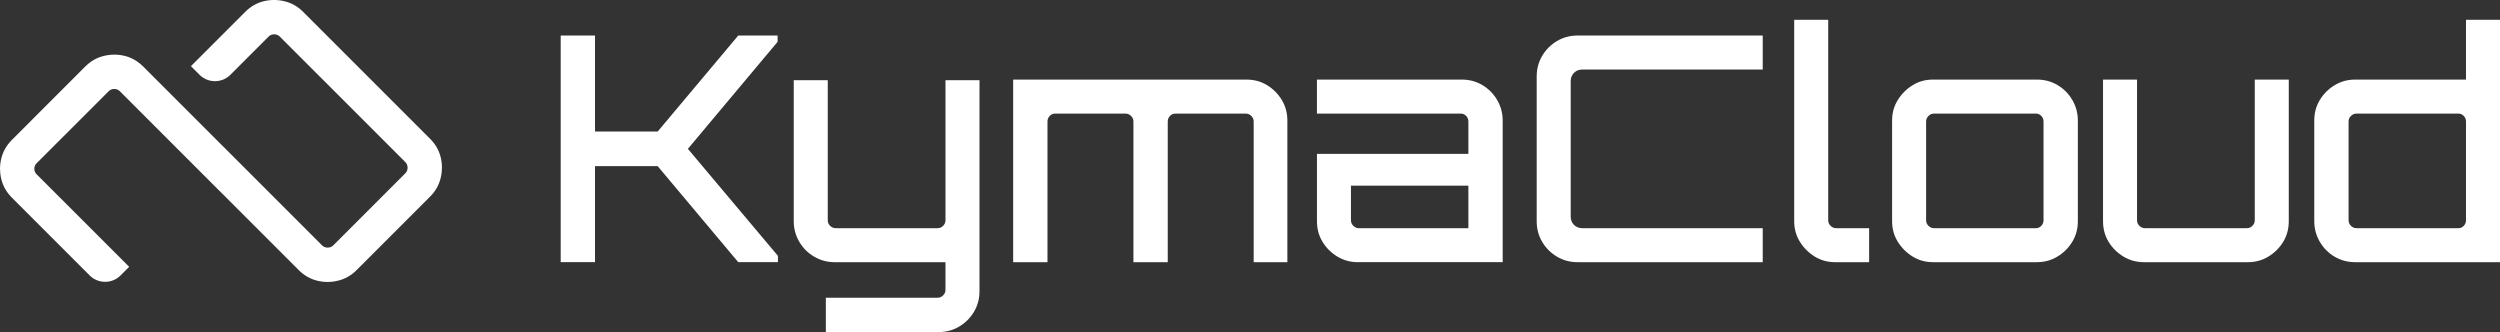 <?xml version="1.0" encoding="UTF-8"?>
<svg id="Lag_2" xmlns="http://www.w3.org/2000/svg" viewBox="0 0 2315.92 307.62">
  <rect x="0" y="0" width="2315.92" height="307.62" fill="#333333" stroke="none"/>
  <defs>
    <style>
      .cls-1 {
        fill: #fff;
      }
    </style>
  </defs>
  <g id="Lag_1-2" data-name="Lag_1">
    <path class="cls-1" d="M519.41,242.88V32.9h31.79v88.95h58.04l74.66-88.95h36.45v5.83l-83.11,99.15,83.41,99.15v5.83h-36.75l-74.66-88.95h-58.04v88.95h-31.79Z"/>
    <path class="cls-1" d="M765.04,307.62v-31.79h103.53c1.94,0,3.64-.73,5.1-2.19,1.46-1.46,2.19-3.16,2.19-5.1v-25.66h-102.65c-6.81,0-13.12-1.7-18.96-5.1-5.83-3.4-10.45-8.02-13.85-13.85-3.4-5.83-5.1-12.15-5.1-18.96V74.32h31.5v129.77c0,1.95.73,3.65,2.19,5.1s3.16,2.19,5.1,2.19h94.49c1.94,0,3.64-.73,5.1-2.19,1.46-1.46,2.19-3.16,2.19-5.1V74.32h31.5v195.39c0,7-1.7,13.37-5.1,19.1-3.4,5.73-7.97,10.3-13.71,13.71-5.74,3.4-12.1,5.1-19.1,5.1h-104.4Z"/>
    <path class="cls-1" d="M938.56,242.88V73.73h216.1c7.19,0,13.61,1.75,19.25,5.25,5.64,3.5,10.16,8.07,13.56,13.71,3.4,5.64,5.1,11.96,5.1,18.96v131.23h-31.2V112.52c0-1.94-.73-3.65-2.19-5.1-1.46-1.46-3.16-2.19-5.1-2.19h-65.03c-2.14,0-3.89.73-5.25,2.19-1.36,1.46-2.04,3.16-2.04,5.1v130.36h-31.79V112.52c0-1.94-.73-3.65-2.19-5.1-1.46-1.46-3.16-2.19-5.1-2.19h-65.33c-1.95,0-3.6.73-4.96,2.19-1.36,1.46-2.04,3.16-2.04,5.1v130.36h-31.79Z"/>
    <path class="cls-1" d="M1257.9,242.88c-7,0-13.37-1.75-19.1-5.25-5.74-3.5-10.31-8.07-13.71-13.71-3.4-5.64-5.1-11.96-5.1-18.96v-62.41h140.27v-30.04c0-1.94-.68-3.65-2.04-5.1-1.36-1.46-3.02-2.19-4.96-2.19h-133.28v-31.5h134.15c7,0,13.36,1.7,19.1,5.1,5.73,3.4,10.3,8.02,13.71,13.85,3.4,5.83,5.1,12.15,5.1,18.96v131.23h-134.15ZM1258.77,211.38h101.49v-39.37h-108.78v32.08c0,1.95.73,3.65,2.19,5.1,1.46,1.46,3.16,2.19,5.1,2.19Z"/>
    <path class="cls-1" d="M1461.45,242.88c-7,0-13.37-1.7-19.1-5.1-5.74-3.4-10.31-7.97-13.71-13.71-3.4-5.73-5.1-12.1-5.1-19.1V70.82c0-7,1.7-13.37,5.1-19.1,3.4-5.73,7.97-10.3,13.71-13.71,5.73-3.4,12.1-5.1,19.1-5.1h171.48v31.5h-167.1c-3.11,0-5.69,1.02-7.73,3.06-2.04,2.04-3.06,4.62-3.06,7.73v125.4c0,3.11,1.02,5.69,3.06,7.73,2.04,2.04,4.62,3.06,7.73,3.06h167.1v31.5h-171.48Z"/>
    <path class="cls-1" d="M1681.05,237.63c-5.64-3.5-10.21-8.07-13.71-13.71-3.5-5.64-5.25-11.96-5.25-18.96V18.32h31.5v185.77c0,1.95.73,3.65,2.19,5.1s3.16,2.19,5.1,2.19h30.62v31.5h-31.5c-7,0-13.32-1.75-18.96-5.25Z"/>
    <path class="cls-1" d="M1771.74,237.63c-5.64-3.5-10.21-8.07-13.71-13.71-3.5-5.64-5.25-11.96-5.25-18.96v-93.32c0-7,1.75-13.31,5.25-18.96,3.5-5.64,8.06-10.21,13.71-13.71,5.64-3.5,11.96-5.25,18.96-5.25h96.24c7,0,13.36,1.7,19.1,5.1,5.73,3.4,10.3,8.02,13.71,13.85,3.4,5.83,5.1,12.15,5.1,18.96v93.32c0,7-1.7,13.32-5.1,18.96-3.4,5.64-7.97,10.21-13.71,13.71-5.74,3.5-12.1,5.25-19.1,5.25h-96.24c-7,0-13.32-1.75-18.96-5.25ZM1791.57,211.38h94.49c1.94,0,3.59-.73,4.96-2.19,1.36-1.46,2.04-3.16,2.04-5.1v-91.57c0-1.94-.68-3.65-2.04-5.1-1.36-1.46-3.02-2.19-4.96-2.19h-94.49c-1.95,0-3.65.73-5.1,2.19-1.46,1.46-2.19,3.16-2.19,5.1v91.57c0,1.95.73,3.65,2.19,5.1,1.46,1.46,3.16,2.19,5.1,2.19Z"/>
    <path class="cls-1" d="M1966.99,237.63c-5.74-3.5-10.31-8.07-13.71-13.71-3.4-5.64-5.1-11.96-5.1-18.96V73.73h31.5v130.36c0,1.95.73,3.65,2.19,5.1,1.46,1.46,3.16,2.19,5.1,2.19h94.49c1.94,0,3.64-.73,5.1-2.19,1.46-1.46,2.19-3.16,2.19-5.1V73.73h31.5v131.23c0,7-1.71,13.32-5.1,18.96-3.4,5.64-7.97,10.21-13.71,13.71-5.74,3.5-12.1,5.25-19.1,5.25h-96.24c-7,0-13.37-1.75-19.1-5.25Z"/>
    <path class="cls-1" d="M2162.67,237.77c-5.74-3.4-10.31-8.02-13.71-13.85-3.4-5.83-5.1-12.15-5.1-18.96v-93.32c0-7,1.7-13.31,5.1-18.96,3.4-5.64,7.97-10.21,13.71-13.71,5.73-3.5,12.1-5.25,19.1-5.25h102.65V18.32h31.5v224.55h-134.15c-7,0-13.37-1.7-19.1-5.1ZM2182.93,211.38h94.49c1.94,0,3.6-.73,4.96-2.19,1.36-1.46,2.04-3.16,2.04-5.1v-91.57c0-1.94-.68-3.65-2.04-5.1-1.36-1.46-3.02-2.19-4.96-2.19h-94.49c-1.95,0-3.64.73-5.1,2.19-1.46,1.46-2.19,3.16-2.19,5.1v91.57c0,1.95.73,3.65,2.19,5.1,1.46,1.46,3.16,2.19,5.1,2.19Z"/>
    <path class="cls-1" d="M119.64,247.16l-10.6-10.6-11.67-11.67-63.51-63.5c-1.34-1.34-2.03-3.02-2.06-5.04.03-2.01.71-3.69,2.06-5.05l66.82-66.81c1.37-1.37,3.09-2.06,5.15-2.06s3.78.69,5.16,2.06l71.85,71.86,20.32,20.32.03-.02,73.56,73.56c4.95,4.95,10.62,8.22,17.02,9.8,6.39,1.58,12.85,1.58,19.38,0,6.53-1.58,12.27-4.85,17.22-9.8l68.05-68.05c4.95-4.95,8.21-10.69,9.79-17.22,1.58-6.53,1.59-12.99,0-19.38-1.59-6.39-4.85-12.07-9.8-17.01l-92.8-92.8v.02s-24.8-24.79-24.8-24.79c-4.95-4.95-10.69-8.22-17.22-9.8-6.53-1.58-12.99-1.58-19.38,0-6.39,1.58-12.07,4.85-17.01,9.8l-50.33,50.32,7.98,7.99c7.89,7.89,20.69,7.89,28.58,0l35.42-35.42c1.37-1.38,3.09-2.07,5.15-2.07s3.78.69,5.16,2.07l39.32,39.32h.03l54.54,54.54,22.47,22.47c1.38,1.37,2.06,3.09,2.06,5.15s-.69,3.79-2.06,5.16l-66.81,66.81c-1.38,1.38-3.1,2.06-5.16,2.06s-3.78-.68-5.15-2.06l-92.18-92.18-.02.03-18.08-18.08h0l-24.73-24.73h0s-8.78-8.79-8.78-8.79l-21.97-21.97c-3.64-3.64-7.66-6.36-12.07-8.17-1.6-.67-3.25-1.21-4.94-1.62-6.4-1.59-12.86-1.59-19.39,0-6.53,1.57-12.27,4.84-17.22,9.79L10.97,129.66c-4.95,4.95-8.21,10.69-9.79,17.22-.77,3.17-1.16,6.34-1.18,9.48.02,3.14.41,6.29,1.18,9.47,1.58,6.53,4.84,12.27,9.79,17.22l72.11,72.11c7.89,7.89,20.69,7.89,28.58,0l7.98-7.99Z"/>
  </g>
</svg>